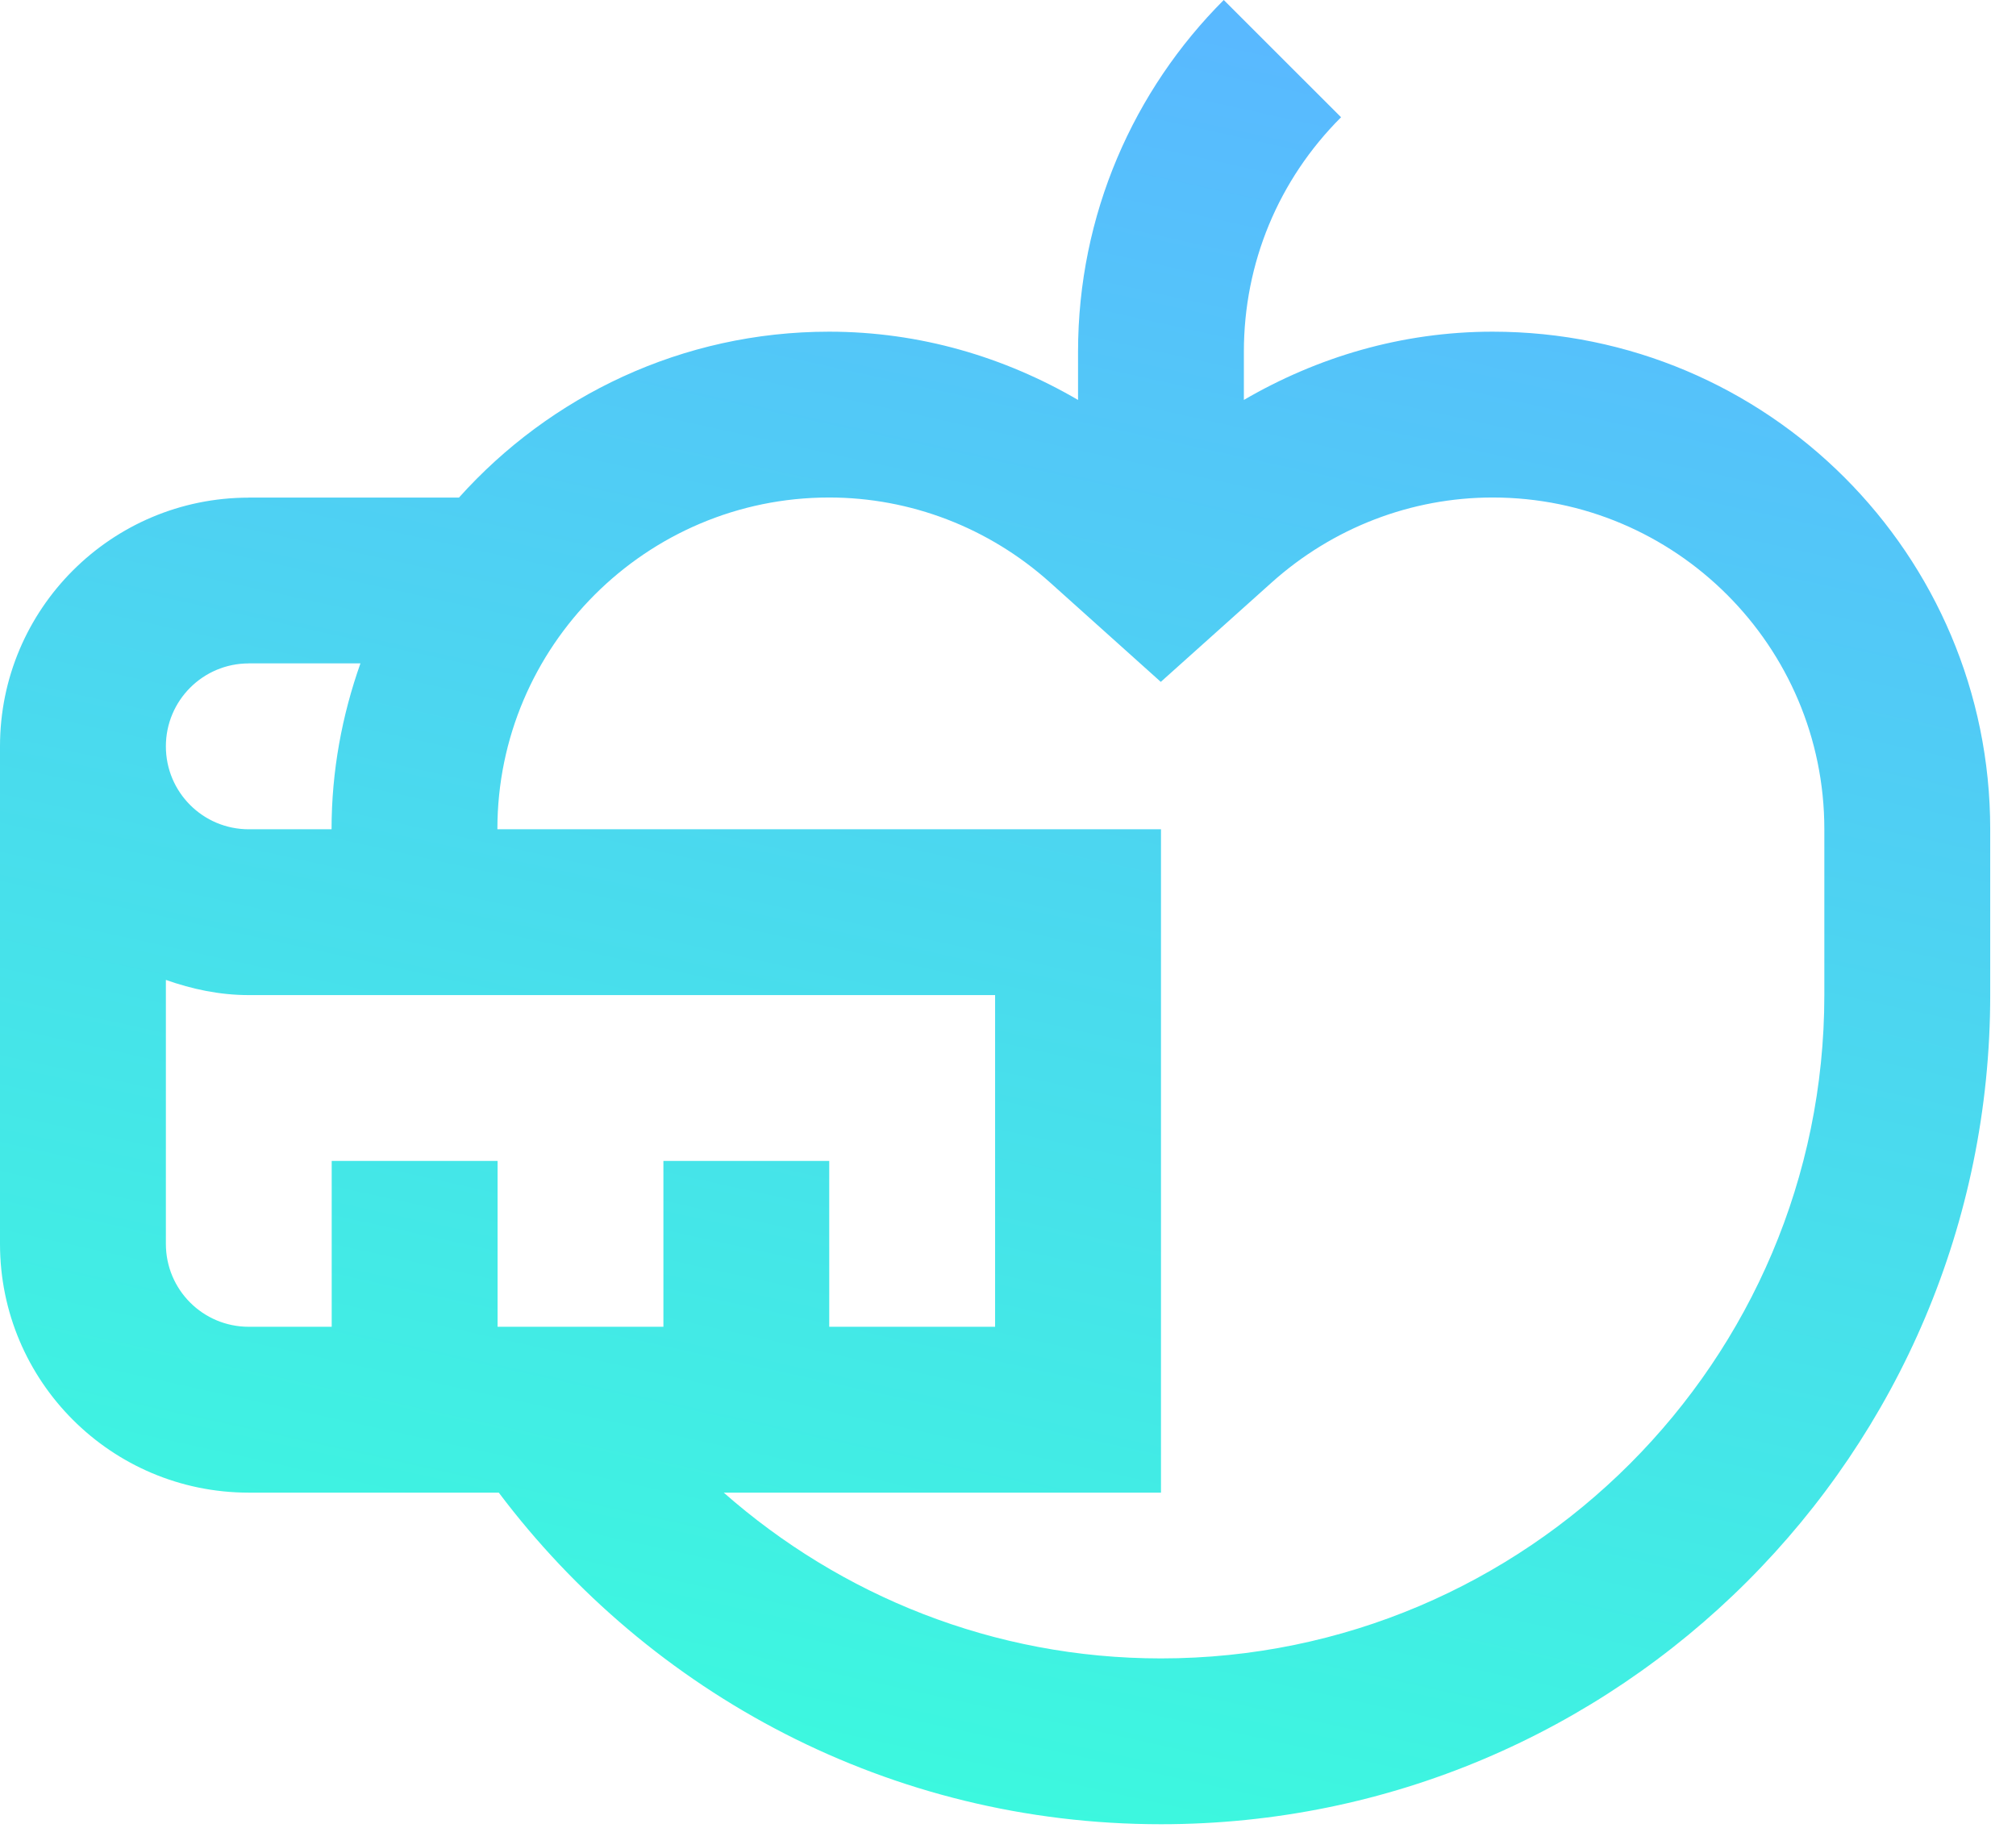 <svg width="43" height="39" viewBox="0 0 43 39" fill="none" xmlns="http://www.w3.org/2000/svg">
<path d="M31.837 7.075C29.898 7.075 28.095 7.619 26.531 8.531V7.503C26.531 5.613 27.267 3.837 28.604 2.501L26.102 0C24.182 1.921 22.994 4.574 22.994 7.504V8.531C21.431 7.619 19.625 7.075 17.684 7.075C14.547 7.075 11.733 8.447 9.79 10.613H5.306V10.615C2.377 10.615 0 12.99 0 15.919V26.533C0 29.465 2.377 31.839 5.306 31.839H10.639C13.867 36.127 18.983 38.912 24.763 38.912C34.53 38.912 42.45 30.993 42.45 21.225V17.687C42.45 11.827 37.698 7.075 31.837 7.075ZM5.306 14.151V14.15H7.688C7.296 15.258 7.072 16.445 7.072 17.687V17.689H5.306C4.328 17.689 3.538 16.897 3.538 15.92C3.538 14.944 4.328 14.151 5.306 14.151ZM10.613 28.301V24.764H7.075V28.301H5.306C4.328 28.301 3.538 27.511 3.538 26.532L3.534 26.531H3.538V20.902C4.094 21.099 4.683 21.226 5.306 21.226H21.225V28.301H17.687V24.764H14.15V28.301H10.613ZM38.912 21.225C38.912 29.027 32.565 35.375 24.763 35.375C21.189 35.375 17.929 34.033 15.437 31.839H24.763V17.689H10.609V17.684C10.609 13.787 13.784 10.612 17.684 10.612C19.421 10.612 21.094 11.256 22.398 12.426L24.759 14.545L27.123 12.426C28.428 11.256 30.101 10.612 31.837 10.612C35.74 10.612 38.912 13.785 38.912 17.687V21.225Z" fill="url(#paint0_linear)"/>
<defs>
<linearGradient id="paint0_linear" x1="27.622" y1="1.025" x2="18.537" y2="42.358" gradientUnits="userSpaceOnUse">
<stop stop-color="#59B9FF"/>
<stop offset="1" stop-color="#39FFDB"/>
</linearGradient>
</defs>
</svg>
